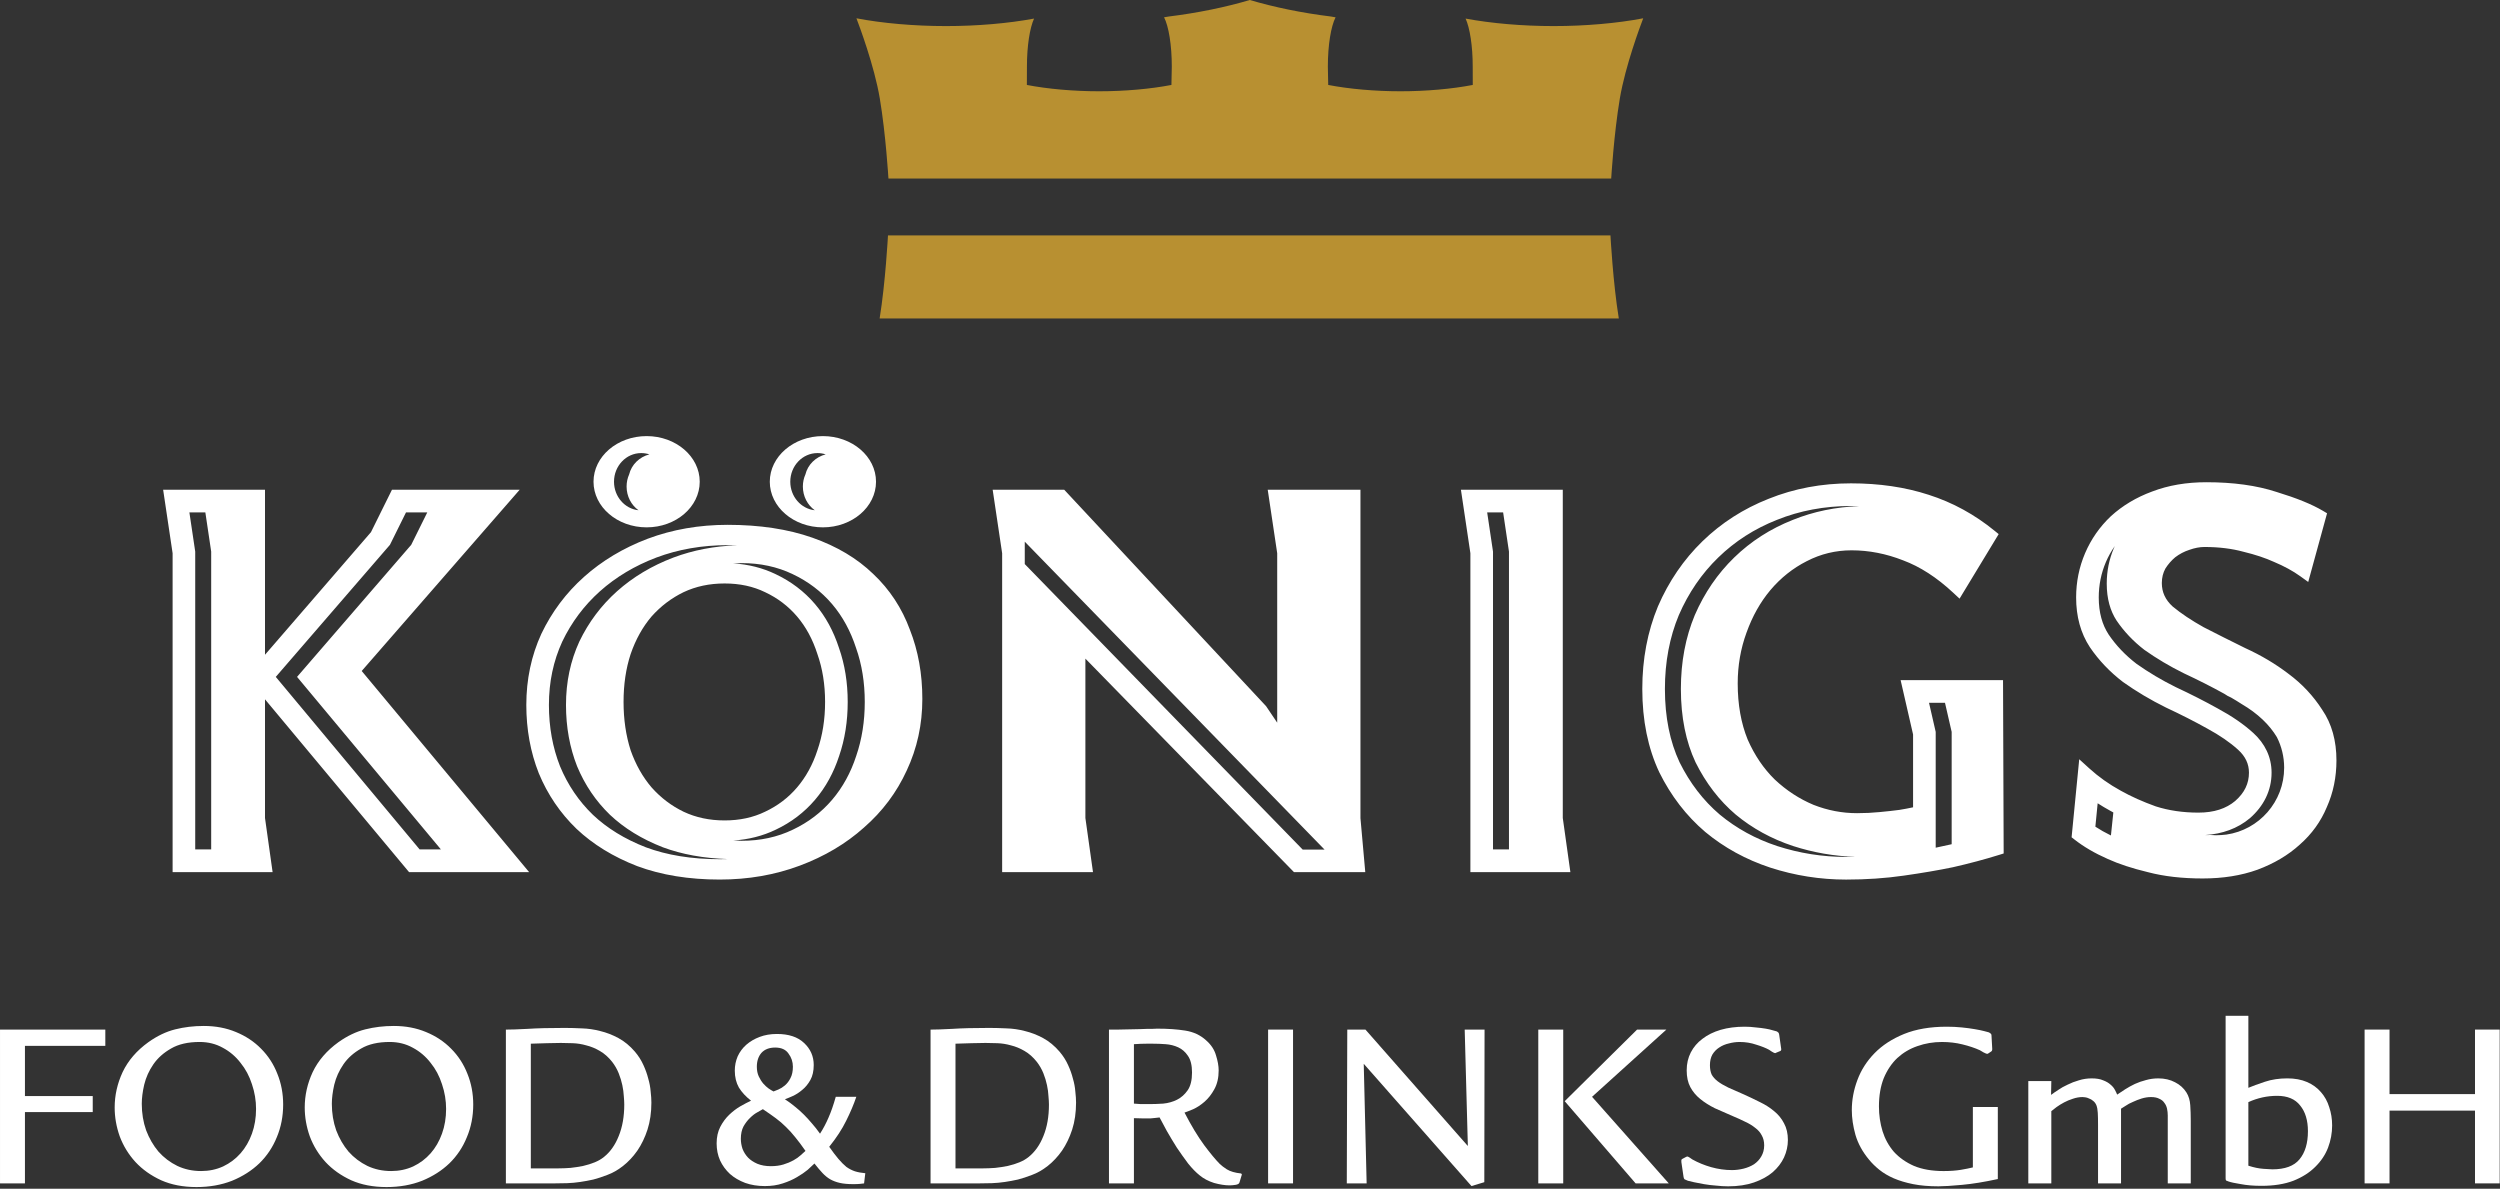 <svg xmlns="http://www.w3.org/2000/svg" fill="none" viewBox="0 0 204 97" height="97" width="204">
<rect x="0" y="0" width="204" height="97" fill="#333333" stroke="none"/>
<g clip-path="url(#clip0_63_3)">
<path fill="#B89031" d="M71.792 8.034C71.344 5.365 70.097 2.046 69.884 1.493C72.008 1.899 74.599 2.128 77.193 2.128C79.738 2.128 82.278 1.908 84.379 1.516C84.032 2.279 83.798 3.746 83.798 5.428L83.792 6.932C85.504 7.261 87.596 7.448 89.691 7.448C91.786 7.448 93.878 7.261 95.589 6.932C95.589 6.932 95.619 5.705 95.619 5.428C95.619 3.667 95.362 2.141 94.988 1.412L95.373 1.347C97.718 1.06 100.035 0.581 101.985 -0C103.936 0.581 106.255 1.06 108.598 1.347L108.983 1.412C108.61 2.141 108.353 3.667 108.353 5.428C108.353 5.705 108.382 6.932 108.382 6.932C110.094 7.261 112.184 7.448 114.28 7.448C116.374 7.448 118.466 7.261 120.178 6.932L120.174 5.428C120.174 3.746 119.939 2.279 119.592 1.516C121.693 1.908 124.233 2.128 126.777 2.128C129.372 2.128 131.963 1.899 134.087 1.493C133.875 2.046 132.628 5.365 132.179 8.034C131.688 10.955 131.474 14.569 131.474 14.569H72.497C72.497 14.569 72.282 10.955 71.792 8.034ZM71.778 25.989C72.252 23.083 72.46 19.209 72.46 19.209H131.413C131.413 19.209 131.62 23.083 132.095 25.989H71.778Z"></path>
<path fill="white" d="M66.295 43.877C68.286 44.579 69.944 45.564 71.259 46.839C72.607 48.11 73.598 49.626 74.247 51.385C74.927 53.111 75.263 54.995 75.263 57.035C75.263 59.116 74.84 61.063 73.987 62.878C73.168 64.662 72.009 66.212 70.5 67.528C69.029 68.846 67.281 69.881 65.264 70.636C63.237 71.394 61.058 71.772 58.733 71.772C56.219 71.772 53.969 71.409 51.999 70.676C50.049 69.92 48.392 68.906 47.05 67.639C45.711 66.347 44.682 64.829 43.967 63.103C43.285 61.377 42.947 59.513 42.947 57.523C42.947 55.444 43.354 53.508 44.174 51.72C45.024 49.941 46.185 48.387 47.657 47.072C49.128 45.757 50.861 44.719 52.845 43.964C54.873 43.205 57.053 42.826 59.378 42.826C61.986 42.826 64.295 43.173 66.295 43.877ZM51.461 61.228C51.876 62.402 52.448 63.41 53.169 64.254C53.922 65.1 54.79 65.757 55.779 66.236C56.783 66.71 57.896 66.947 59.13 66.947C60.364 66.947 61.463 66.707 62.431 66.236C63.451 65.757 64.323 65.097 65.041 64.255C65.761 63.41 66.319 62.398 66.701 61.223C67.117 60.021 67.327 58.705 67.327 57.279C67.327 55.852 67.116 54.548 66.701 53.376C66.318 52.172 65.76 51.147 65.041 50.304C64.323 49.461 63.451 48.801 62.431 48.322C61.463 47.85 60.364 47.611 59.13 47.611C57.896 47.611 56.783 47.848 55.779 48.322C54.788 48.803 53.917 49.462 53.162 50.31C52.444 51.156 51.874 52.172 51.459 53.376C51.075 54.551 50.882 55.849 50.882 57.279C50.882 58.709 51.076 60.024 51.461 61.228ZM59.394 70.1C57.383 70.037 55.622 69.709 54.097 69.141C52.364 68.467 50.929 67.578 49.778 66.492C48.62 65.372 47.722 64.049 47.089 62.523C46.49 60.998 46.185 59.332 46.185 57.523C46.185 55.642 46.552 53.924 47.273 52.353C48.032 50.77 49.059 49.404 50.35 48.248C51.649 47.089 53.18 46.169 54.957 45.494C56.559 44.894 58.282 44.56 60.133 44.497C59.884 44.489 59.633 44.486 59.378 44.486C57.284 44.486 55.349 44.825 53.564 45.494C51.787 46.169 50.255 47.089 48.956 48.248C47.666 49.404 46.639 50.77 45.881 52.353C45.16 53.924 44.792 55.642 44.792 57.523C44.792 59.332 45.097 60.998 45.697 62.523C46.328 64.049 47.227 65.372 48.385 66.492C49.535 67.578 50.971 68.467 52.705 69.141C54.411 69.777 56.416 70.111 58.733 70.111C58.955 70.111 59.175 70.107 59.394 70.1ZM59.826 68.587C60.056 68.601 60.288 68.608 60.522 68.608C62.033 68.608 63.436 68.312 64.701 67.698C65.953 67.106 67.024 66.291 67.9 65.264C68.774 64.238 69.426 63.038 69.865 61.69C70.336 60.319 70.565 58.844 70.565 57.279C70.565 55.706 70.333 54.23 69.853 52.873C69.415 51.519 68.769 50.314 67.9 49.294C67.019 48.261 65.94 47.444 64.681 46.85C63.422 46.244 62.026 45.95 60.522 45.95C60.288 45.95 60.056 45.957 59.826 45.971C61.066 46.049 62.226 46.338 63.288 46.85C64.548 47.444 65.626 48.261 66.507 49.294C67.376 50.314 68.023 51.519 68.461 52.873C68.939 54.23 69.173 55.706 69.173 57.279C69.173 58.844 68.944 60.319 68.473 61.69C68.033 63.038 67.382 64.238 66.507 65.264C65.631 66.291 64.56 67.106 63.309 67.698C62.241 68.216 61.073 68.508 59.826 68.587Z"></path>
<path fill="white" d="M155.298 45.726C153.905 45.178 152.498 44.906 151.089 44.906C149.792 44.906 148.574 45.199 147.43 45.792C146.307 46.36 145.318 47.145 144.466 48.15C143.647 49.126 142.995 50.282 142.515 51.623C142.038 52.928 141.797 54.308 141.797 55.766C141.797 57.498 142.072 59.022 142.608 60.344C143.182 61.648 143.922 62.732 144.826 63.614C145.776 64.506 146.827 65.191 147.987 65.677C149.143 66.13 150.323 66.355 151.536 66.355C152.177 66.355 152.787 66.325 153.363 66.267C153.986 66.209 154.526 66.148 154.984 66.088C155.376 66.025 155.75 65.954 156.107 65.876V59.933L155.09 55.498H163.447L163.499 69.643L163.131 69.758C161.96 70.124 160.698 70.46 159.358 70.766C158.188 71.009 156.847 71.238 155.343 71.452C153.861 71.666 152.293 71.774 150.641 71.774C148.527 71.774 146.46 71.447 144.45 70.796C142.464 70.14 140.694 69.169 139.151 67.89C137.603 66.573 136.352 64.944 135.398 63.02C134.47 61.047 134.011 58.774 134.011 56.218C134.011 53.782 134.437 51.535 135.289 49.48C136.173 47.438 137.384 45.661 138.924 44.164C140.465 42.669 142.261 41.515 144.316 40.703C146.407 39.861 148.649 39.441 151.04 39.441C153.343 39.441 155.457 39.749 157.377 40.374C159.335 40.999 161.132 41.983 162.77 43.321L163.092 43.583L159.9 48.85L159.391 48.376C158.039 47.114 156.67 46.237 155.298 45.726ZM157.953 59.723V69.172L159.256 68.888V59.723L158.711 57.348H157.408L157.953 59.723ZM151.397 69.917C149.665 69.866 147.974 69.571 146.321 69.037C144.548 68.45 142.986 67.59 141.63 66.465C140.294 65.326 139.199 63.904 138.353 62.198C137.571 60.522 137.16 58.536 137.16 56.218C137.16 54.002 137.543 51.998 138.295 50.193C139.085 48.371 140.159 46.807 141.511 45.493C142.871 44.17 144.466 43.145 146.301 42.421C147.985 41.743 149.794 41.365 151.73 41.3C151.502 41.294 151.272 41.29 151.04 41.29C148.871 41.29 146.859 41.671 144.999 42.421C143.164 43.145 141.57 44.17 140.21 45.493C138.856 46.807 137.784 48.371 136.993 50.193C136.242 51.998 135.857 54.002 135.857 56.218C135.857 58.536 136.269 60.522 137.051 62.198C137.897 63.904 138.991 65.326 140.327 66.465C141.683 67.59 143.245 68.45 145.018 69.037C146.845 69.628 148.72 69.924 150.641 69.924C150.895 69.924 151.147 69.922 151.397 69.917ZM119.984 71.164V45.146L119.211 39.96H127.523V66.748L128.143 71.164H119.984ZM121.829 45.01V69.313H123.132V45.01L122.655 41.81H121.353L121.829 45.01ZM111.406 71.164H105.586L88.568 53.743V66.748L89.188 71.164H81.775V45.146L81.001 39.96H86.838L103.313 57.624L104.22 58.971V45.146L103.446 39.96H111.013V66.76L111.406 71.164ZM106.298 69.325H108.082L83.621 44.2V46.028L106.298 69.325ZM33.379 71.164L21.624 57.064V66.748L22.244 71.164H14.085V45.146L13.312 39.96H21.624V53.428L30.271 43.424L31.986 39.96H42.408L29.515 54.753L43.176 71.164H33.379ZM22.504 55.234L34.243 69.313H35.979L24.24 55.234L33.556 44.457L34.867 41.81H33.131L31.82 44.457L22.504 55.234ZM15.93 45.01V69.313H17.233V45.01L16.756 41.81H15.454L15.93 45.01ZM181.628 56.685L182.063 56.925L181.776 56.786C181.684 56.734 181.594 56.677 181.504 56.614L181.628 56.685ZM171.169 65.547L170.982 67.457C171.36 67.706 171.784 67.947 172.252 68.175L172.448 66.297L172.182 66.15C171.833 65.959 171.497 65.759 171.169 65.547ZM173.064 64.526C173.901 64.996 174.852 65.421 175.912 65.801C176.969 66.139 178.126 66.31 179.389 66.31C180.67 66.31 181.651 65.983 182.393 65.358C183.156 64.691 183.515 63.931 183.515 63.048C183.515 62.343 183.231 61.727 182.631 61.181C181.975 60.583 181.131 60.002 180.102 59.444C179.087 58.878 177.965 58.306 176.752 57.74C175.502 57.123 174.321 56.423 173.239 55.652C172.168 54.835 171.259 53.88 170.534 52.812C169.779 51.664 169.412 50.302 169.412 48.754C169.412 47.489 169.655 46.282 170.144 45.137C170.634 43.994 171.337 42.984 172.249 42.122C173.197 41.258 174.317 40.586 175.607 40.111C176.939 39.6 178.417 39.35 180.034 39.35C182.231 39.35 184.149 39.611 185.781 40.148C187.384 40.637 188.652 41.148 189.566 41.692L189.888 41.884L188.351 47.488L187.694 47.016C187.103 46.59 186.388 46.2 185.559 45.852C184.871 45.538 184.031 45.256 183.064 45.023C182.13 44.768 181.067 44.634 179.885 44.634C179.5 44.634 179.08 44.712 178.636 44.873C178.236 45.004 177.852 45.203 177.501 45.47C177.195 45.725 176.926 46.031 176.694 46.396C176.504 46.744 176.405 47.136 176.405 47.578C176.405 48.319 176.692 48.948 177.288 49.49C177.982 50.064 178.826 50.628 179.82 51.182C180.872 51.723 182.006 52.291 183.221 52.89C184.509 53.477 185.679 54.172 186.735 54.979C187.844 55.801 188.761 56.778 189.49 57.914C190.277 59.062 190.654 60.451 190.654 62.053C190.654 63.409 190.396 64.679 189.87 65.858C189.38 67.035 188.645 68.056 187.663 68.919C186.714 69.784 185.558 70.465 184.209 70.969C182.877 71.448 181.382 71.683 179.735 71.683C178.075 71.683 176.582 71.514 175.266 71.168C173.988 70.86 172.9 70.504 171.999 70.095C170.938 69.627 170.022 69.094 169.252 68.487L169.042 68.324L169.665 61.954L170.484 62.699C171.248 63.394 172.109 64.004 173.064 64.526ZM181.628 56.685L181.504 56.614C180.491 56.054 179.382 55.491 178.184 54.932C177.046 54.369 175.972 53.73 174.983 53.03C174.075 52.331 173.317 51.528 172.712 50.638C172.196 49.844 171.91 48.857 171.91 47.621C171.91 46.6 172.104 45.643 172.491 44.732L172.57 44.556C172.283 44.964 172.04 45.399 171.84 45.865C171.453 46.776 171.258 47.733 171.258 48.754C171.258 49.99 171.545 50.977 172.061 51.771C172.663 52.662 173.424 53.464 174.334 54.163C175.322 54.863 176.395 55.502 177.533 56.065C178.78 56.648 179.932 57.234 180.979 57.818C182.105 58.426 183.079 59.089 183.873 59.813C184.809 60.666 185.36 61.76 185.36 63.048C185.36 64.526 184.708 65.788 183.594 66.764C182.581 67.615 181.334 68.05 179.954 68.14L180.413 68.138C180.551 68.15 180.688 68.156 180.829 68.157C181.115 68.154 181.397 68.135 181.672 68.102C184.338 67.719 186.387 65.423 186.387 62.644C186.387 61.749 186.174 60.902 185.796 60.155C185.197 59.154 184.251 58.228 182.915 57.447C182.644 57.27 182.358 57.095 182.063 56.925L181.628 56.685Z"></path>
<path fill="white" d="M48.431 39.309C48.431 37.253 50.37 35.586 52.764 35.586C55.158 35.586 57.097 37.253 57.097 39.309C57.097 41.364 55.158 43.032 52.764 43.032C50.37 43.032 48.431 41.364 48.431 39.309ZM52.324 36.971C51.095 36.971 50.103 38.017 50.103 39.309C50.103 40.523 50.98 41.52 52.102 41.637C51.515 41.216 51.13 40.507 51.13 39.701C51.13 39.349 51.203 39.015 51.337 38.715C51.532 37.918 52.17 37.287 52.991 37.077C52.78 37.009 52.555 36.971 52.324 36.971Z"></path>
<path fill="white" d="M62.815 39.309C62.815 37.253 64.754 35.586 67.148 35.586C69.542 35.586 71.483 37.253 71.483 39.309C71.483 41.364 69.542 43.032 67.148 43.032C64.754 43.032 62.815 41.364 62.815 39.309ZM66.708 36.971C65.479 36.971 64.487 38.017 64.487 39.309C64.487 40.523 65.364 41.52 66.486 41.637C65.899 41.216 65.514 40.507 65.514 39.701C65.514 39.349 65.587 39.015 65.721 38.715C65.916 37.918 66.554 37.287 67.375 37.077C67.164 37.009 66.939 36.971 66.708 36.971Z"></path>
<path fill="white" d="M8.594 84.015V85.342H2.035V89.439H7.567V90.746H2.035V96.565H0.001V84.015H8.594Z" clip-rule="evenodd" fill-rule="evenodd"></path>
<path fill="white" d="M16.29 85.025C15.341 85.025 14.564 85.204 13.958 85.559C13.353 85.903 12.872 86.332 12.517 86.846C12.16 87.361 11.912 87.915 11.767 88.51C11.633 89.089 11.569 89.611 11.569 90.072C11.569 90.838 11.687 91.559 11.924 92.232C12.174 92.891 12.511 93.472 12.931 93.972C13.367 94.461 13.88 94.85 14.473 95.14C15.065 95.418 15.71 95.557 16.409 95.557C17.054 95.557 17.654 95.432 18.207 95.18C18.76 94.917 19.234 94.56 19.628 94.111C20.024 93.662 20.334 93.128 20.558 92.508C20.782 91.887 20.894 91.214 20.894 90.489C20.894 89.803 20.782 89.13 20.558 88.469C20.346 87.809 20.037 87.228 19.628 86.727C19.234 86.213 18.753 85.804 18.186 85.5C17.62 85.184 16.988 85.025 16.29 85.025ZM16.626 83.718C17.587 83.718 18.463 83.883 19.254 84.214C20.057 84.543 20.742 84.999 21.309 85.579C21.887 86.159 22.329 86.84 22.631 87.619C22.948 88.397 23.106 89.235 23.106 90.132C23.106 91.082 22.934 91.968 22.593 92.785C22.263 93.603 21.789 94.316 21.169 94.922C20.55 95.517 19.807 95.992 18.938 96.349C18.068 96.691 17.099 96.864 16.033 96.864C14.939 96.864 13.979 96.678 13.149 96.309C12.319 95.926 11.622 95.432 11.056 94.823C10.489 94.203 10.061 93.504 9.77 92.727C9.494 91.947 9.357 91.162 9.357 90.371C9.357 89.38 9.573 88.417 10.008 87.478C10.455 86.543 11.153 85.73 12.102 85.046C12.826 84.53 13.557 84.18 14.295 83.996C15.032 83.811 15.809 83.718 16.626 83.718Z" clip-rule="evenodd" fill-rule="evenodd"></path>
<path fill="white" d="M31.8 85.025C30.851 85.025 30.074 85.204 29.469 85.559C28.862 85.903 28.381 86.332 28.026 86.846C27.671 87.361 27.42 87.915 27.275 88.51C27.144 89.089 27.078 89.611 27.078 90.072C27.078 90.838 27.196 91.559 27.433 92.232C27.683 92.891 28.018 93.472 28.44 93.972C28.876 94.461 29.389 94.85 29.981 95.14C30.575 95.418 31.219 95.557 31.918 95.557C32.563 95.557 33.163 95.432 33.716 95.18C34.268 94.917 34.743 94.56 35.138 94.111C35.534 93.662 35.843 93.128 36.066 92.508C36.291 91.887 36.402 91.214 36.402 90.489C36.402 89.803 36.291 89.13 36.066 88.469C35.855 87.809 35.546 87.228 35.138 86.727C34.743 86.213 34.262 85.804 33.695 85.5C33.13 85.184 32.496 85.025 31.8 85.025ZM32.135 83.718C33.096 83.718 33.972 83.883 34.763 84.214C35.566 84.543 36.251 84.999 36.818 85.579C37.396 86.159 37.837 86.84 38.141 87.619C38.457 88.397 38.616 89.235 38.616 90.132C38.616 91.082 38.444 91.968 38.101 92.785C37.772 93.603 37.298 94.316 36.678 94.922C36.059 95.517 35.316 95.992 34.447 96.349C33.578 96.691 32.609 96.864 31.542 96.864C30.448 96.864 29.488 96.678 28.658 96.309C27.828 95.926 27.13 95.432 26.565 94.823C25.998 94.203 25.57 93.504 25.279 92.727C25.003 91.947 24.866 91.162 24.866 90.371C24.866 89.38 25.082 88.417 25.517 87.478C25.965 86.543 26.664 85.73 27.61 85.046C28.335 84.53 29.067 84.18 29.805 83.996C30.541 83.811 31.318 83.718 32.135 83.718Z" clip-rule="evenodd" fill-rule="evenodd"></path>
<path fill="white" d="M43.315 95.34H45.527C45.858 95.34 46.199 95.326 46.554 95.3C46.911 95.26 47.253 95.208 47.581 95.141C47.925 95.062 48.241 94.963 48.531 94.845C48.82 94.726 49.07 94.581 49.281 94.409C49.795 93.999 50.197 93.433 50.486 92.706C50.789 91.968 50.94 91.109 50.94 90.133C50.94 89.948 50.928 89.717 50.902 89.44C50.888 89.163 50.849 88.865 50.782 88.548C50.716 88.233 50.617 87.91 50.486 87.579C50.354 87.25 50.177 86.94 49.953 86.649C49.65 86.267 49.315 85.968 48.946 85.757C48.59 85.548 48.221 85.395 47.839 85.302C47.47 85.197 47.102 85.138 46.734 85.125C46.377 85.112 46.054 85.104 45.764 85.104C45.344 85.104 44.962 85.112 44.619 85.125C44.275 85.138 43.842 85.151 43.315 85.165V95.34ZM41.28 84.016C41.676 84.016 42.261 83.997 43.038 83.956C43.828 83.903 44.843 83.878 46.08 83.878C46.516 83.878 46.982 83.892 47.483 83.916C47.983 83.93 48.484 84.002 48.986 84.135C49.485 84.254 49.979 84.446 50.467 84.709C50.954 84.973 51.402 85.343 51.81 85.817C52.101 86.16 52.33 86.524 52.502 86.906C52.672 87.275 52.805 87.646 52.897 88.015C53.002 88.371 53.067 88.721 53.093 89.063C53.134 89.407 53.153 89.711 53.153 89.975C53.153 90.78 53.047 91.513 52.837 92.172C52.627 92.819 52.35 93.393 52.007 93.894C51.665 94.383 51.277 94.798 50.841 95.141C50.421 95.471 49.993 95.715 49.558 95.874C49.15 96.033 48.768 96.157 48.413 96.25C48.056 96.329 47.7 96.396 47.345 96.448C46.99 96.501 46.635 96.534 46.28 96.547C45.922 96.56 45.541 96.566 45.133 96.566H41.28V84.016Z" clip-rule="evenodd" fill-rule="evenodd"></path>
<path fill="white" d="M62.251 90.508C62.146 90.562 61.994 90.647 61.796 90.766C61.599 90.872 61.401 91.023 61.203 91.221C61.007 91.406 60.83 91.637 60.671 91.914C60.525 92.191 60.453 92.528 60.453 92.924C60.453 93.201 60.499 93.479 60.592 93.755C60.696 94.019 60.848 94.256 61.046 94.467C61.244 94.667 61.494 94.83 61.796 94.963C62.113 95.094 62.483 95.16 62.902 95.16C63.284 95.16 63.627 95.114 63.929 95.022C64.233 94.93 64.503 94.818 64.741 94.685C64.977 94.554 65.174 94.415 65.332 94.27C65.49 94.125 65.624 94.006 65.728 93.914C65.425 93.479 65.149 93.109 64.899 92.806C64.648 92.488 64.39 92.204 64.128 91.954C63.877 91.702 63.601 91.464 63.298 91.241C62.995 91.017 62.646 90.772 62.251 90.508ZM63.12 89.063C63.211 89.025 63.345 88.971 63.514 88.905C63.7 88.826 63.877 88.715 64.048 88.57C64.233 88.411 64.385 88.211 64.503 87.974C64.635 87.724 64.7 87.414 64.7 87.044C64.7 86.649 64.582 86.292 64.345 85.976C64.122 85.645 63.759 85.48 63.257 85.48C62.771 85.48 62.395 85.626 62.131 85.916C61.883 86.207 61.758 86.582 61.758 87.044C61.758 87.348 61.811 87.611 61.916 87.837C62.02 88.06 62.146 88.26 62.291 88.429C62.434 88.588 62.58 88.721 62.725 88.826C62.883 88.931 63.015 89.011 63.12 89.063ZM69.876 89.499C69.666 90.12 69.39 90.772 69.046 91.459C68.718 92.133 68.257 92.838 67.664 93.578C67.941 93.972 68.191 94.303 68.414 94.566C68.639 94.83 68.857 95.049 69.067 95.221C69.29 95.378 69.521 95.497 69.758 95.577C70.009 95.655 70.292 95.708 70.608 95.735L70.509 96.566C70.403 96.578 70.285 96.592 70.154 96.606C70.035 96.619 69.857 96.626 69.62 96.626C69.185 96.626 68.823 96.592 68.533 96.526C68.243 96.461 67.98 96.362 67.742 96.229C67.519 96.097 67.308 95.926 67.111 95.714C66.914 95.504 66.697 95.246 66.459 94.943C66.327 95.076 66.144 95.246 65.906 95.458C65.668 95.655 65.379 95.854 65.036 96.052C64.707 96.25 64.319 96.422 63.872 96.566C63.437 96.711 62.948 96.784 62.41 96.784C61.829 96.784 61.296 96.697 60.809 96.526C60.321 96.342 59.905 96.097 59.564 95.795C59.222 95.478 58.951 95.108 58.755 94.685C58.569 94.263 58.477 93.801 58.477 93.3C58.477 92.785 58.577 92.337 58.773 91.954C58.972 91.571 59.215 91.241 59.505 90.963C59.795 90.687 60.097 90.456 60.414 90.272C60.743 90.086 61.032 89.934 61.284 89.815C60.862 89.486 60.531 89.13 60.295 88.747C60.071 88.351 59.959 87.889 59.959 87.361C59.959 86.953 60.039 86.562 60.196 86.194C60.368 85.823 60.604 85.507 60.907 85.243C61.211 84.979 61.573 84.767 61.994 84.61C62.416 84.451 62.883 84.372 63.397 84.372C64.358 84.372 65.096 84.616 65.609 85.104C66.136 85.593 66.4 86.194 66.4 86.906C66.4 87.394 66.307 87.803 66.124 88.133C65.938 88.463 65.716 88.733 65.452 88.944C65.201 89.156 64.945 89.321 64.681 89.44C64.418 89.558 64.207 89.644 64.048 89.698C64.351 89.895 64.628 90.099 64.879 90.311C65.128 90.508 65.367 90.721 65.589 90.945C65.813 91.168 66.031 91.406 66.243 91.658C66.465 91.908 66.689 92.191 66.914 92.508C67.177 92.099 67.407 91.664 67.605 91.201C67.815 90.727 68.013 90.159 68.198 89.499H69.876Z" clip-rule="evenodd" fill-rule="evenodd"></path>
<path fill="white" d="M77.968 95.34H80.181C80.511 95.34 80.853 95.326 81.208 95.3C81.564 95.26 81.907 95.208 82.234 95.141C82.579 95.062 82.893 94.963 83.183 94.845C83.473 94.726 83.723 94.581 83.934 94.409C84.447 93.999 84.85 93.433 85.14 92.706C85.443 91.968 85.594 91.109 85.594 90.133C85.594 89.948 85.58 89.717 85.554 89.44C85.542 89.163 85.502 88.865 85.435 88.548C85.37 88.233 85.271 87.91 85.14 87.579C85.007 87.25 84.83 86.94 84.606 86.649C84.303 86.267 83.968 85.968 83.599 85.757C83.243 85.548 82.874 85.395 82.492 85.302C82.123 85.197 81.756 85.138 81.386 85.125C81.031 85.112 80.708 85.104 80.417 85.104C79.996 85.104 79.614 85.112 79.272 85.125C78.93 85.138 78.496 85.151 77.968 85.165V95.34ZM75.933 84.016C76.328 84.016 76.914 83.997 77.691 83.956C78.482 83.903 79.495 83.878 80.734 83.878C81.168 83.878 81.636 83.892 82.137 83.916C82.637 83.93 83.138 84.002 83.638 84.135C84.137 84.254 84.632 84.446 85.12 84.709C85.607 84.973 86.054 85.343 86.462 85.817C86.753 86.16 86.983 86.524 87.155 86.906C87.326 87.275 87.458 87.646 87.55 88.015C87.655 88.371 87.721 88.721 87.746 89.063C87.787 89.407 87.806 89.711 87.806 89.975C87.806 90.78 87.701 91.513 87.49 92.172C87.279 92.819 87.003 93.393 86.66 93.894C86.317 94.383 85.93 94.798 85.495 95.141C85.073 95.471 84.645 95.715 84.21 95.874C83.802 96.033 83.42 96.157 83.065 96.25C82.71 96.329 82.353 96.396 81.998 96.448C81.643 96.501 81.288 96.534 80.932 96.547C80.575 96.56 80.194 96.566 79.786 96.566H75.933V84.016Z" clip-rule="evenodd" fill-rule="evenodd"></path>
<path fill="white" d="M92.528 90.055C92.672 90.068 92.857 90.081 93.081 90.094H93.812C94.142 90.094 94.51 90.081 94.918 90.055C95.326 90.015 95.701 89.909 96.044 89.738C96.386 89.566 96.677 89.308 96.914 88.966C97.15 88.623 97.269 88.142 97.269 87.52C97.269 86.928 97.157 86.472 96.933 86.154C96.723 85.838 96.46 85.608 96.143 85.462C95.826 85.317 95.484 85.231 95.116 85.205C94.746 85.177 94.411 85.166 94.108 85.166H93.535C93.259 85.166 92.922 85.177 92.528 85.205V90.055ZM92.528 96.567H90.492V84.017H91.106C91.409 84.003 91.725 83.997 92.054 83.997C92.383 83.985 92.692 83.978 92.982 83.978C93.272 83.965 93.469 83.957 93.574 83.957H93.97C94.127 83.944 94.279 83.938 94.424 83.938C95.293 83.938 96.059 83.99 96.716 84.096C97.388 84.202 97.954 84.466 98.414 84.888C98.823 85.244 99.094 85.653 99.225 86.115C99.37 86.577 99.443 86.986 99.443 87.342C99.443 87.949 99.323 88.464 99.086 88.888C98.862 89.296 98.599 89.632 98.296 89.896C97.994 90.16 97.684 90.365 97.368 90.51C97.051 90.642 96.815 90.734 96.656 90.787C97.209 91.856 97.743 92.74 98.257 93.439C98.771 94.126 99.199 94.641 99.54 94.984C99.659 95.103 99.85 95.247 100.113 95.419C100.39 95.591 100.779 95.704 101.279 95.756L101.338 95.836L101.141 96.488C101.114 96.593 101.003 96.659 100.805 96.686C100.62 96.712 100.463 96.726 100.331 96.726C99.962 96.726 99.54 96.659 99.066 96.529C98.605 96.382 98.218 96.178 97.901 95.915C97.598 95.677 97.282 95.353 96.952 94.944C96.636 94.523 96.327 94.086 96.024 93.639C95.734 93.176 95.465 92.728 95.215 92.292C94.977 91.842 94.779 91.474 94.621 91.183C94.516 91.196 94.404 91.21 94.286 91.222C94.167 91.236 94.028 91.25 93.871 91.263H93.298C93.087 91.263 92.829 91.256 92.528 91.242V96.567Z" clip-rule="evenodd" fill-rule="evenodd"></path>
<path fill="white" d="M103.477 84.014H105.512V96.564H103.477V84.014Z"></path>
<path fill="white" d="M121.12 96.466L120.072 96.783L111.281 86.806L111.518 96.564H109.898L109.938 84.014H111.42L119.777 93.516L119.519 84.014H121.14L121.12 96.466Z" clip-rule="evenodd" fill-rule="evenodd"></path>
<path fill="white" d="M135.976 84.015L129.911 89.499L136.173 96.565H133.467L127.679 89.856L133.585 84.015H135.976ZM127.559 96.565H125.524V84.015H127.559V96.565Z" clip-rule="evenodd" fill-rule="evenodd"></path>
<path fill="white" d="M145.339 85.54C145.365 85.646 145.346 85.719 145.28 85.759L144.944 85.898C144.903 85.924 144.871 85.936 144.846 85.936C144.806 85.936 144.72 85.898 144.589 85.818C144.47 85.739 144.391 85.686 144.352 85.659C144.088 85.514 143.739 85.376 143.304 85.244C142.883 85.099 142.435 85.026 141.961 85.026C141.658 85.026 141.361 85.066 141.072 85.145C140.781 85.211 140.519 85.322 140.281 85.481C140.057 85.626 139.873 85.818 139.728 86.055C139.597 86.292 139.531 86.583 139.531 86.927C139.531 87.218 139.578 87.468 139.67 87.679C139.775 87.876 139.939 88.061 140.162 88.233C140.387 88.406 140.677 88.576 141.033 88.748C141.388 88.906 141.823 89.097 142.336 89.322C142.772 89.52 143.2 89.725 143.62 89.936C144.056 90.146 144.437 90.391 144.766 90.668C145.109 90.945 145.379 91.275 145.575 91.659C145.787 92.041 145.892 92.496 145.892 93.024C145.892 93.512 145.787 93.987 145.575 94.45C145.365 94.898 145.056 95.3 144.647 95.656C144.239 96.001 143.732 96.277 143.127 96.488C142.522 96.698 141.815 96.804 141.013 96.804C140.697 96.804 140.366 96.784 140.025 96.744C139.682 96.72 139.353 96.679 139.036 96.625C138.734 96.573 138.463 96.52 138.227 96.468C137.991 96.415 137.826 96.375 137.733 96.35C137.601 96.297 137.51 96.257 137.456 96.23C137.418 96.191 137.391 96.124 137.377 96.033L137.2 94.824V94.666C137.2 94.627 137.226 94.595 137.278 94.567L137.575 94.409C137.587 94.409 137.601 94.402 137.615 94.39C137.641 94.376 137.668 94.37 137.693 94.37C137.72 94.37 137.787 94.402 137.891 94.468C137.996 94.535 138.063 94.581 138.09 94.607C138.562 94.871 139.076 95.082 139.63 95.24C140.197 95.399 140.762 95.479 141.329 95.479C141.644 95.479 141.961 95.438 142.277 95.36C142.593 95.28 142.877 95.161 143.127 95.004C143.377 94.831 143.575 94.621 143.718 94.37C143.876 94.105 143.957 93.802 143.957 93.459C143.957 93.143 143.89 92.871 143.759 92.647C143.64 92.41 143.462 92.206 143.226 92.033C143 91.85 142.732 91.684 142.415 91.539C142.099 91.381 141.751 91.222 141.369 91.064C140.869 90.852 140.387 90.641 139.926 90.43C139.479 90.207 139.082 89.955 138.741 89.678C138.399 89.4 138.128 89.078 137.931 88.708C137.733 88.339 137.634 87.884 137.634 87.342C137.634 86.801 137.746 86.313 137.97 85.876C138.195 85.441 138.509 85.072 138.919 84.768C139.327 84.452 139.821 84.208 140.4 84.035C140.992 83.864 141.644 83.779 142.356 83.779C142.673 83.779 142.976 83.799 143.265 83.838C143.567 83.864 143.838 83.898 144.076 83.938C144.312 83.977 144.51 84.023 144.667 84.075C144.825 84.116 144.924 84.142 144.964 84.156C145.004 84.168 145.043 84.194 145.083 84.234C145.135 84.261 145.167 84.327 145.182 84.432L145.339 85.54Z" clip-rule="evenodd" fill-rule="evenodd"></path>
<path fill="white" d="M163.022 90.331V96.21C161.928 96.448 160.953 96.607 160.098 96.685C159.242 96.764 158.604 96.804 158.182 96.804C157.405 96.804 156.712 96.744 156.107 96.625C155.514 96.506 154.988 96.349 154.527 96.15C154.078 95.953 153.69 95.723 153.36 95.459C153.032 95.195 152.749 94.917 152.512 94.627C151.984 93.993 151.615 93.32 151.405 92.607C151.207 91.896 151.108 91.222 151.108 90.589C151.108 89.757 151.26 88.939 151.562 88.134C151.865 87.315 152.333 86.583 152.967 85.936C153.598 85.29 154.402 84.768 155.375 84.371C156.35 83.977 157.51 83.779 158.853 83.779C159.275 83.779 159.682 83.797 160.078 83.838C160.473 83.878 160.822 83.924 161.125 83.977C161.442 84.029 161.698 84.083 161.896 84.135C162.106 84.188 162.231 84.22 162.271 84.234C162.336 84.261 162.39 84.293 162.429 84.333C162.481 84.36 162.508 84.425 162.508 84.53L162.568 85.62C162.568 85.699 162.54 85.759 162.487 85.798L162.251 85.956C162.237 85.956 162.224 85.963 162.213 85.976C162.198 85.989 162.178 85.996 162.152 85.996C162.114 85.996 162.015 85.956 161.856 85.876C161.71 85.785 161.613 85.725 161.559 85.699C161.151 85.513 160.677 85.355 160.138 85.223C159.611 85.091 159.05 85.026 158.459 85.026C157.76 85.026 157.095 85.139 156.463 85.362C155.843 85.573 155.298 85.898 154.822 86.332C154.362 86.768 153.993 87.315 153.716 87.975C153.454 88.635 153.322 89.407 153.322 90.291C153.322 90.991 153.421 91.664 153.617 92.311C153.815 92.943 154.126 93.505 154.547 93.993C154.981 94.468 155.528 94.851 156.186 95.141C156.858 95.419 157.662 95.558 158.597 95.558C159.136 95.558 159.603 95.523 159.999 95.459C160.394 95.392 160.724 95.326 160.986 95.26V90.331H163.022Z" clip-rule="evenodd" fill-rule="evenodd"></path>
<path fill="white" d="M178.766 96.567H176.889V91.024C176.889 90.84 176.87 90.654 176.831 90.469C176.79 90.286 176.718 90.127 176.613 89.995C176.521 89.85 176.382 89.738 176.198 89.659C176.027 89.567 175.803 89.52 175.527 89.52C175.275 89.52 175.019 89.559 174.756 89.639C174.506 89.718 174.268 89.81 174.046 89.916C173.82 90.008 173.624 90.114 173.452 90.233C173.28 90.339 173.156 90.417 173.076 90.469V96.567H171.2V91.796C171.2 91.374 171.194 91.045 171.179 90.807C171.167 90.555 171.127 90.344 171.06 90.173C170.996 90.028 170.909 89.916 170.804 89.836C170.699 89.744 170.587 89.677 170.469 89.639C170.364 89.585 170.258 89.553 170.152 89.54C170.047 89.526 169.975 89.52 169.935 89.52C169.671 89.52 169.408 89.567 169.145 89.659C168.895 89.738 168.657 89.836 168.433 89.955C168.209 90.074 168.007 90.199 167.821 90.332C167.65 90.463 167.505 90.576 167.388 90.668V96.567H165.51V88.213H167.388L167.367 89.343C167.525 89.222 167.716 89.091 167.94 88.946C168.164 88.788 168.421 88.642 168.711 88.511C169 88.365 169.309 88.246 169.64 88.153C169.969 88.048 170.318 87.996 170.686 87.996C171.068 87.996 171.377 88.048 171.614 88.153C171.866 88.246 172.069 88.365 172.227 88.511C172.385 88.642 172.503 88.788 172.583 88.946C172.661 89.091 172.721 89.216 172.76 89.321C172.958 89.19 173.175 89.045 173.412 88.888C173.662 88.729 173.927 88.584 174.203 88.451C174.492 88.32 174.795 88.213 175.111 88.134C175.428 88.042 175.763 87.996 176.118 87.996C176.632 87.996 177.088 88.102 177.482 88.312C177.877 88.511 178.187 88.788 178.411 89.144C178.595 89.434 178.7 89.783 178.726 90.193C178.752 90.59 178.766 91.011 178.766 91.46V96.567Z" clip-rule="evenodd" fill-rule="evenodd"></path>
<path fill="white" d="M183.466 95.121C183.914 95.266 184.329 95.353 184.711 95.378C185.093 95.405 185.331 95.418 185.422 95.418C186.451 95.418 187.188 95.147 187.635 94.607C188.096 94.053 188.327 93.288 188.327 92.309C188.327 91.427 188.116 90.726 187.695 90.212C187.287 89.684 186.661 89.42 185.817 89.42C185 89.42 184.217 89.592 183.466 89.934V95.121ZM183.466 82.887V88.766C183.809 88.621 184.257 88.456 184.81 88.273C185.363 88.087 185.975 87.995 186.647 87.995C187.254 87.995 187.787 88.093 188.248 88.291C188.709 88.489 189.091 88.766 189.394 89.123C189.696 89.466 189.921 89.876 190.066 90.349C190.223 90.812 190.302 91.308 190.302 91.836C190.302 92.456 190.191 93.062 189.967 93.656C189.742 94.236 189.394 94.758 188.919 95.221C188.459 95.682 187.866 96.059 187.142 96.349C186.417 96.625 185.549 96.764 184.534 96.764C183.902 96.764 183.341 96.718 182.855 96.625C182.366 96.546 182.031 96.474 181.847 96.408C181.742 96.368 181.676 96.341 181.649 96.329C181.623 96.302 181.61 96.242 181.61 96.15V82.887H183.466Z" clip-rule="evenodd" fill-rule="evenodd"></path>
<path fill="white" d="M201.96 89.279V84.014H203.974V96.564H201.96V90.626H194.985V96.564H192.951V84.014H194.985V89.279H201.96Z" clip-rule="evenodd" fill-rule="evenodd"></path>
</g>
<defs>
<clipPath id="clip0_63_3">
<rect fill="white" height="97" width="204"></rect>
</clipPath>
</defs>
</svg>
